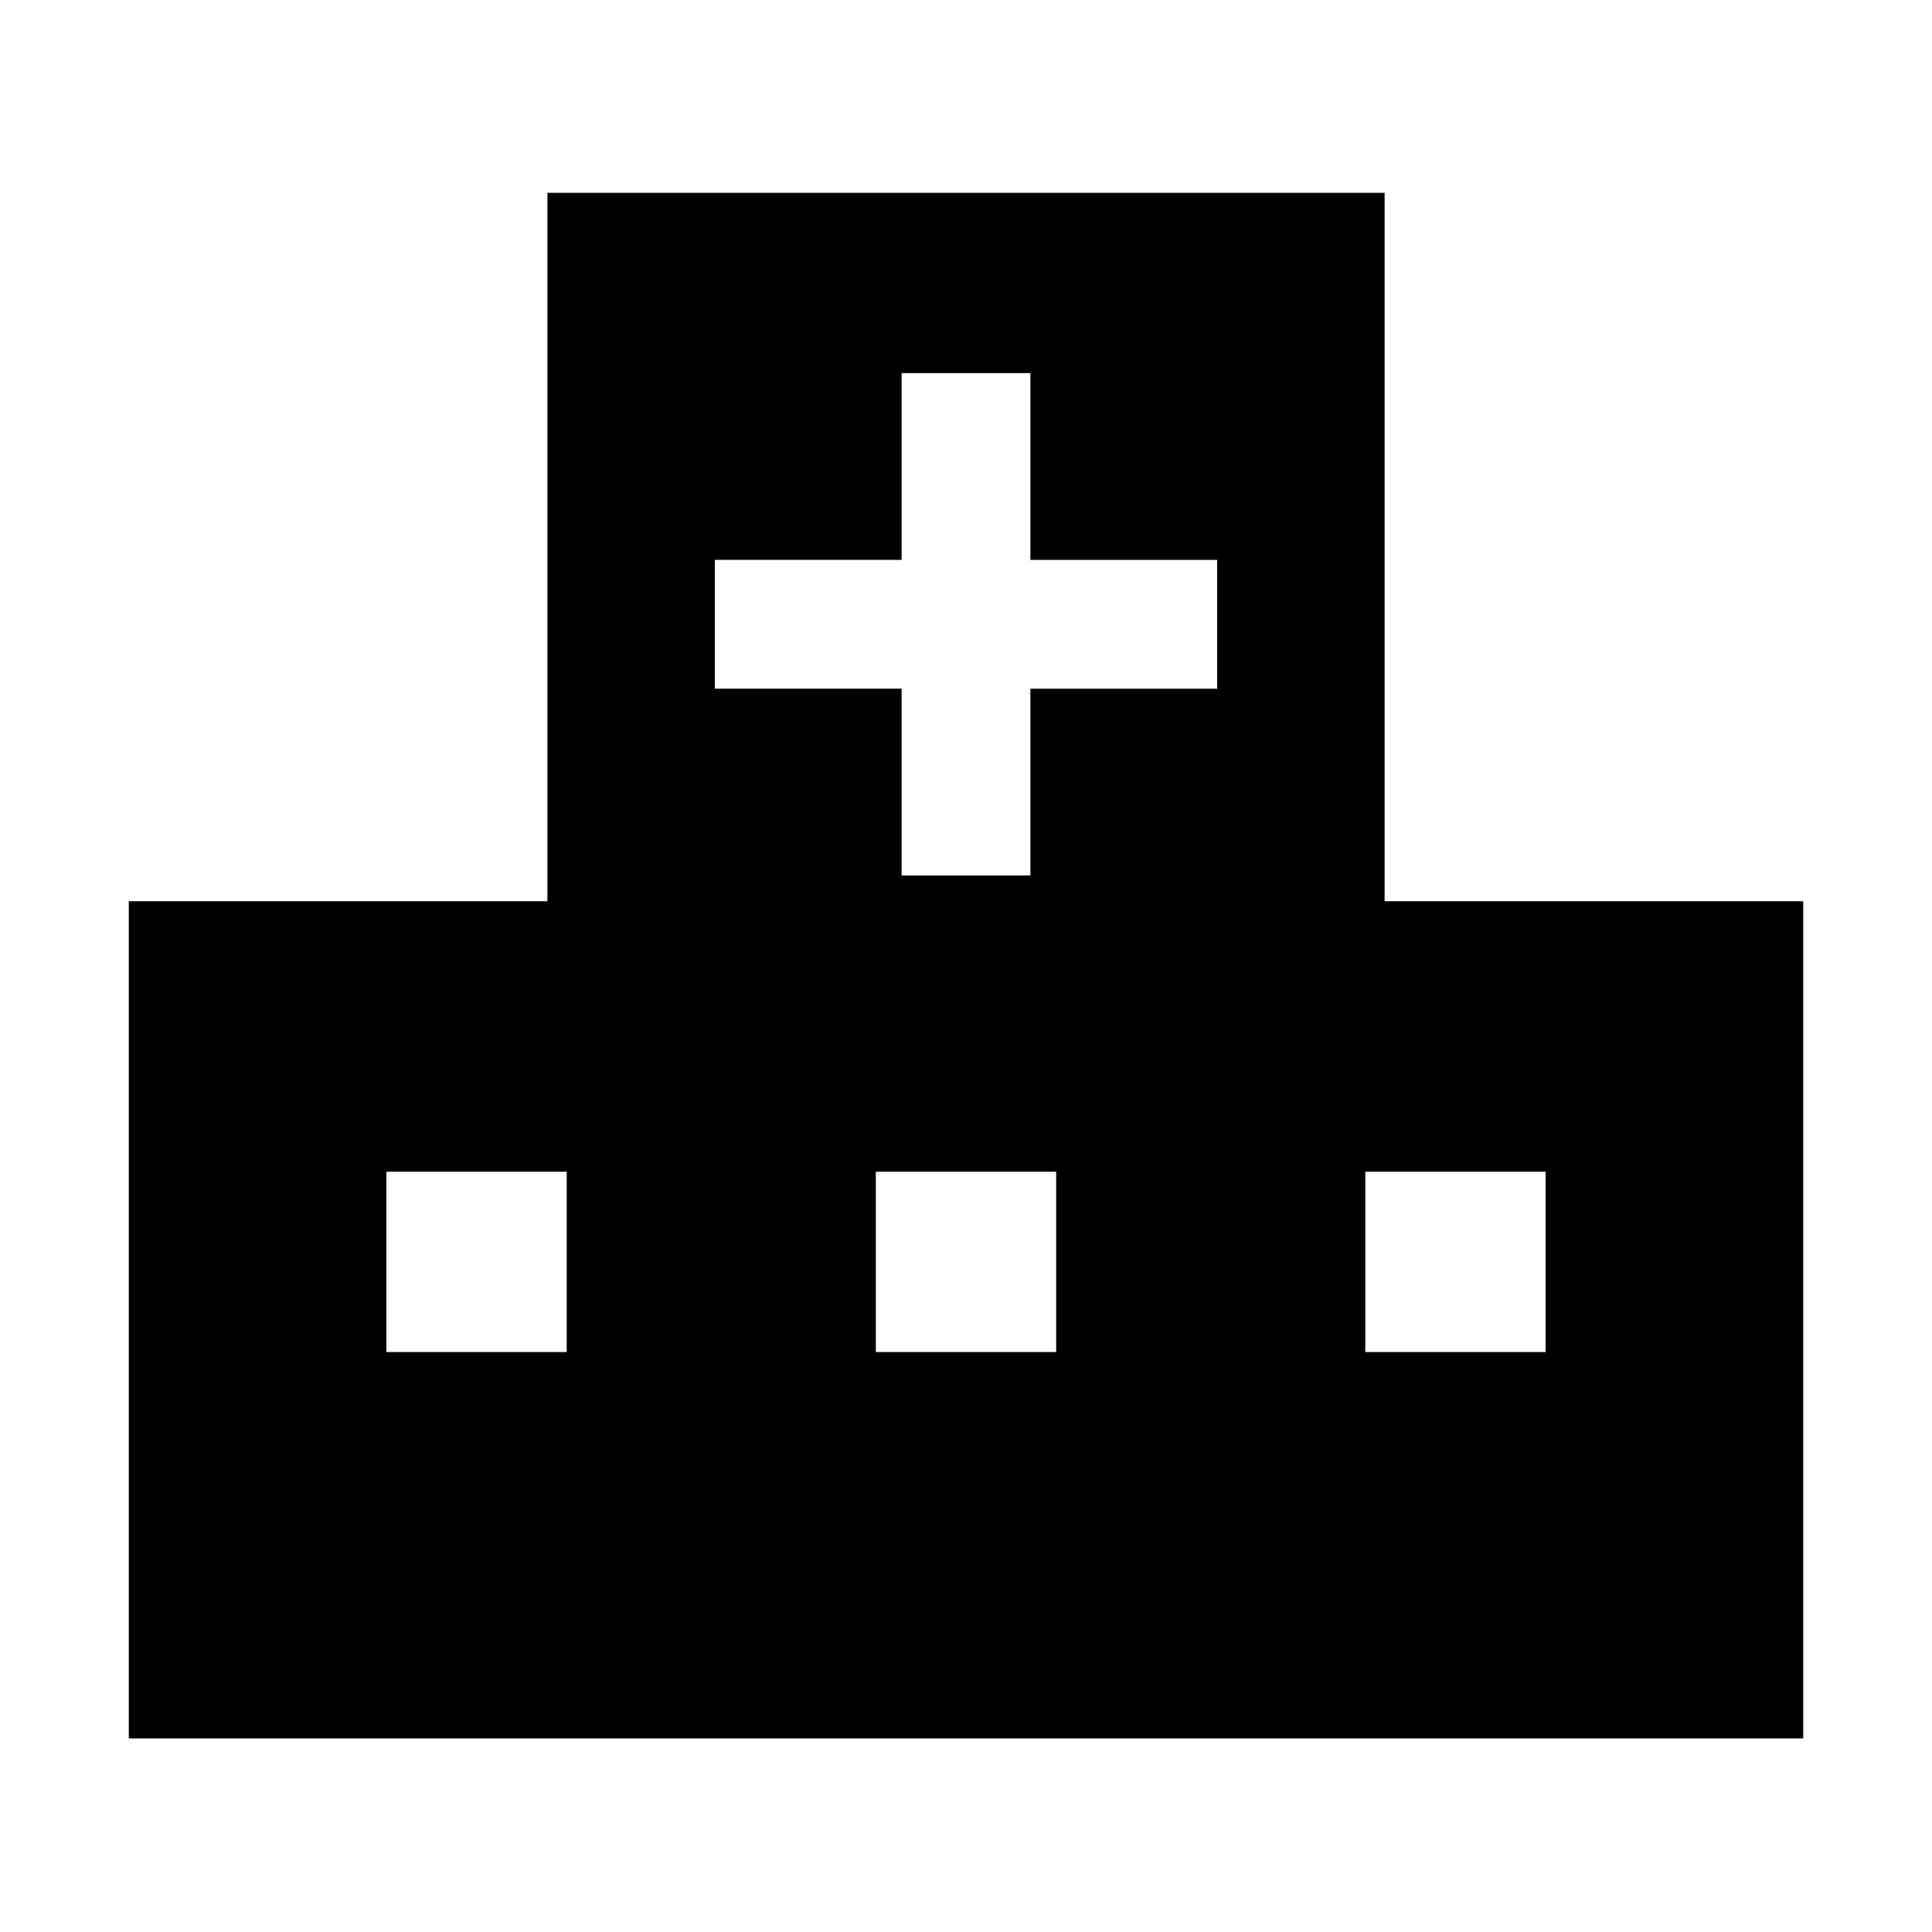 <svg aria-hidden="true" xmlns="http://www.w3.org/2000/svg" viewBox="0 0 30 30">
<g fill="currentColor" transform="translate(0 -20.406)">
	<path d="M21.5,34.4v-11h-13v11H2v13H28v-13H21.5z M8.8,41.4H6v-2.8h2.8V41.4z M16.4,41.4h-2.8v-2.8
		h2.8V41.4z M18.9,31.1H16V34h-2v-2.9h-2.9v-2H14v-2.9h2v2.9h2.9V31.1z M24,41.4h-2.8v-2.8H24V41.4z"/>
</g>
</svg>
